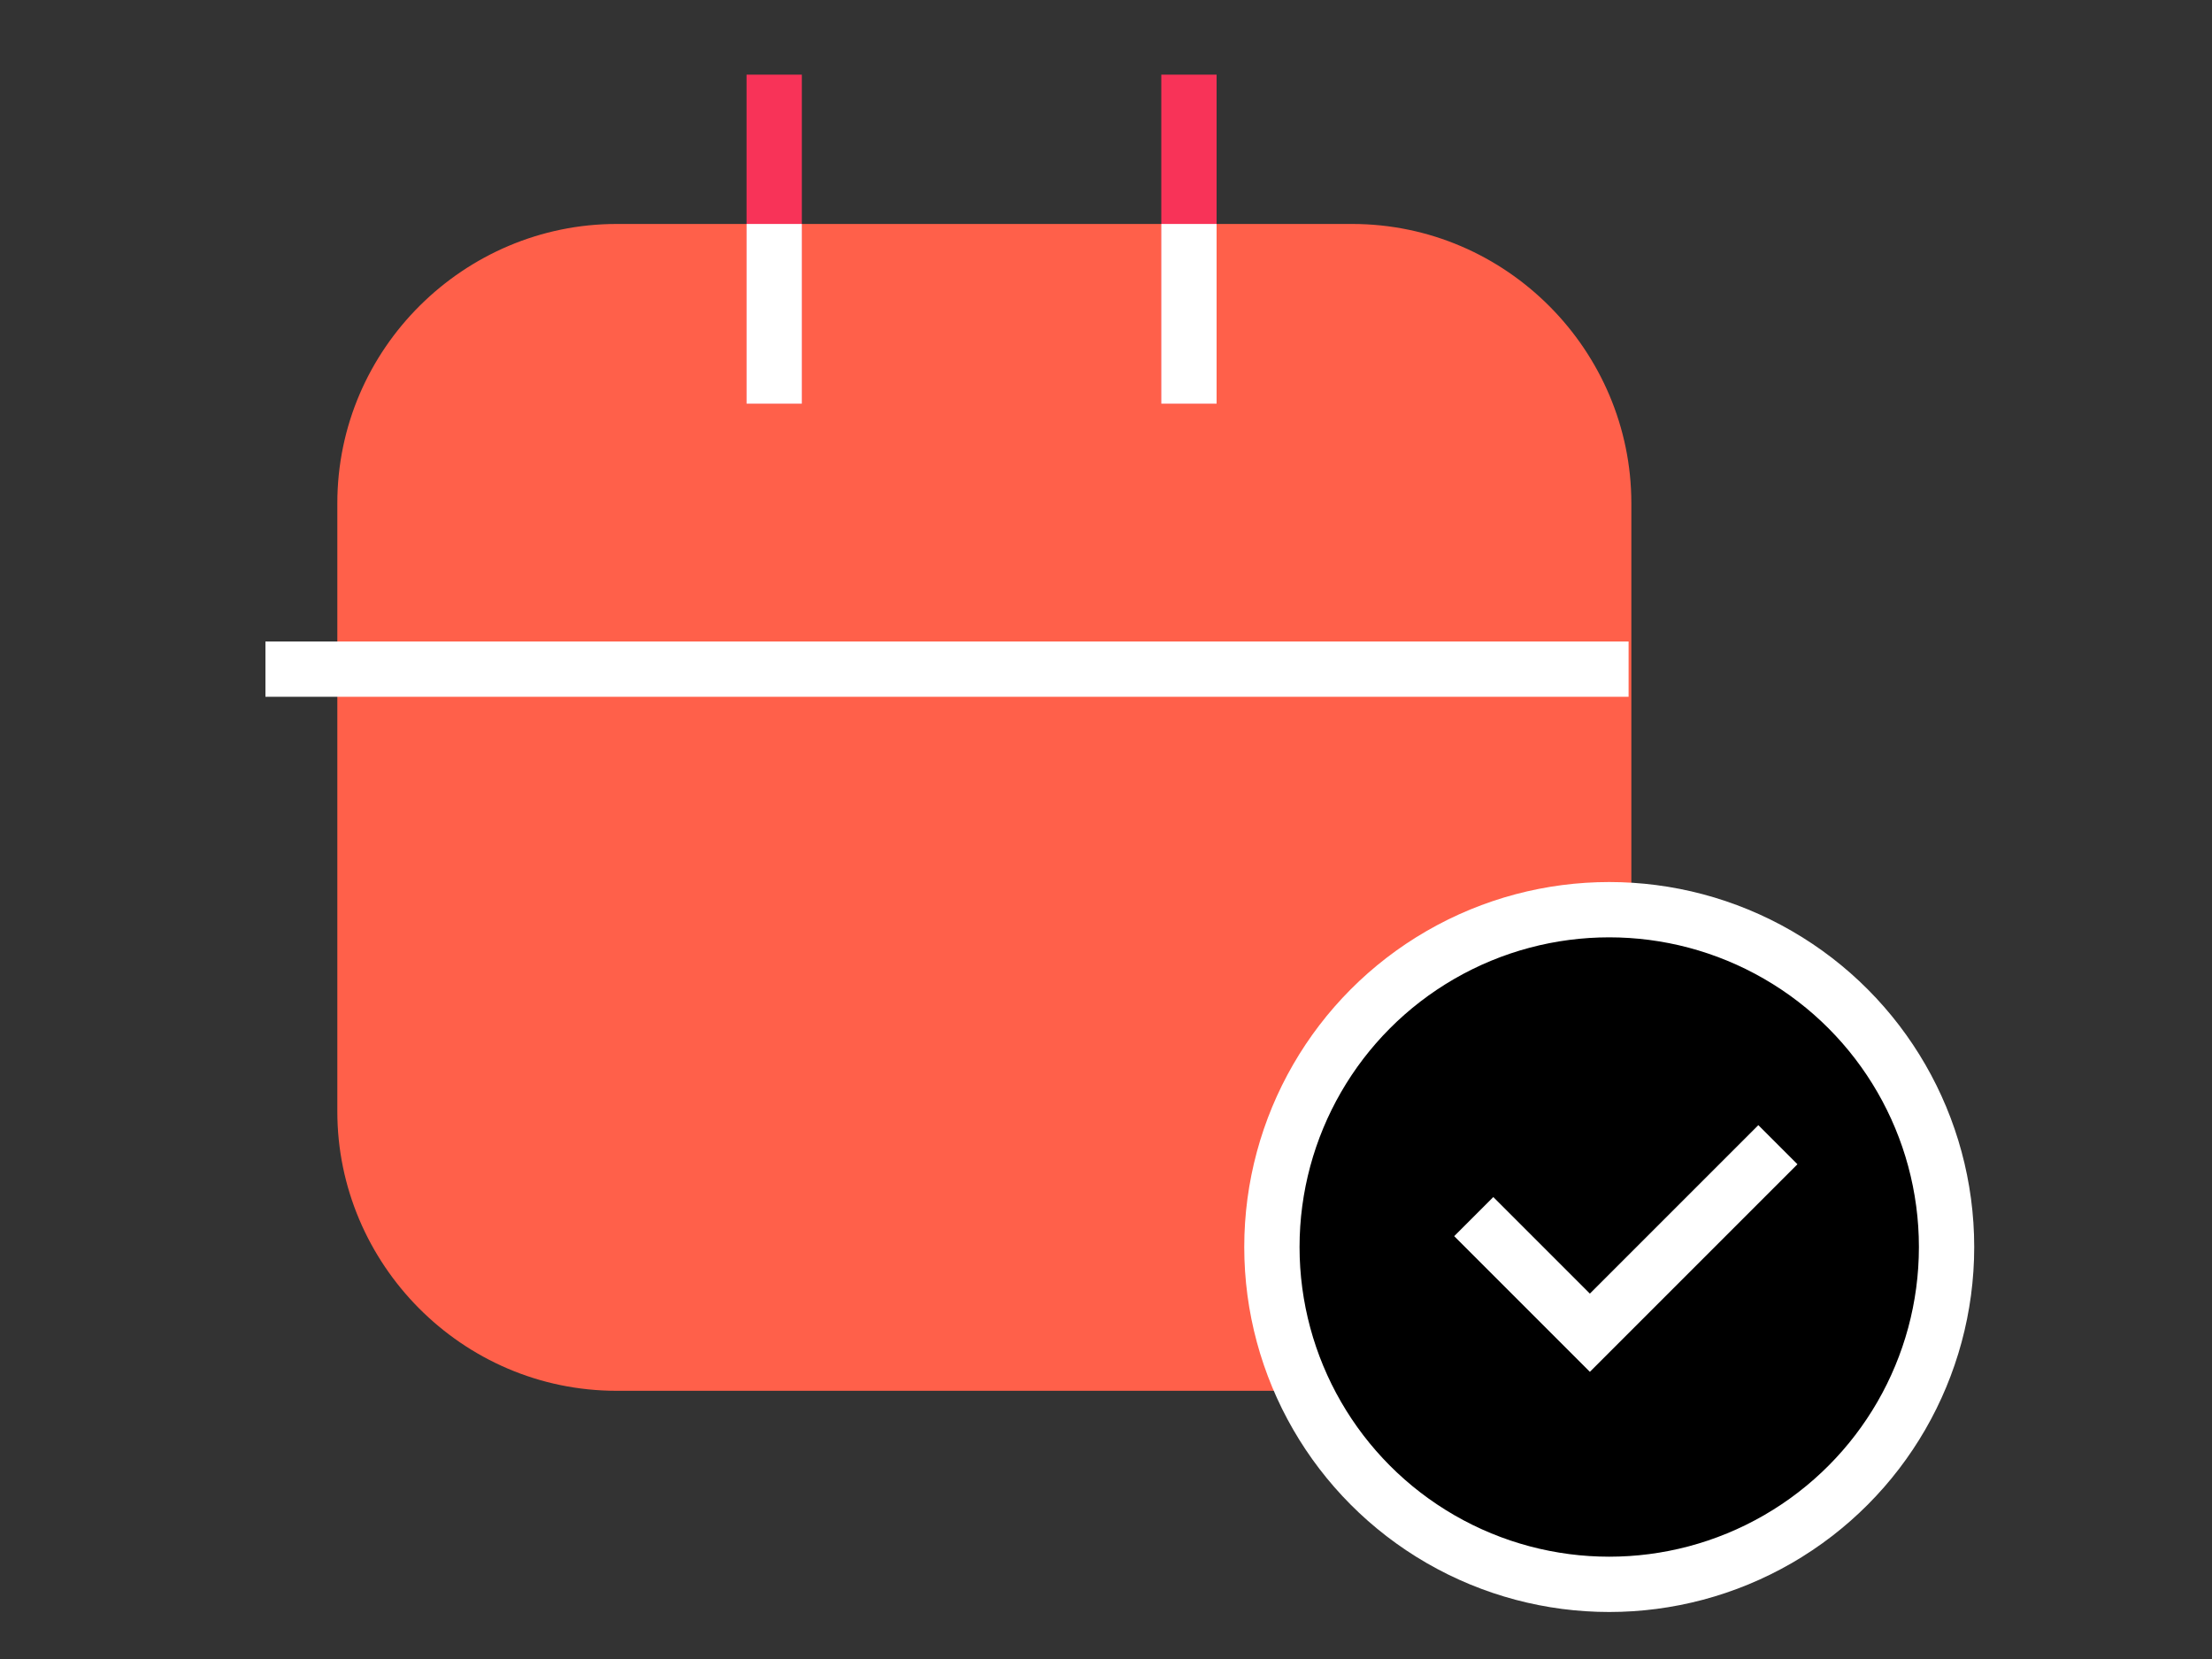 <?xml version="1.0" encoding="utf-8"?>
<!-- Generator: Adobe Illustrator 25.3.1, SVG Export Plug-In . SVG Version: 6.00 Build 0)  -->
<svg version="1.1" id="レイヤー_1" xmlns="http://www.w3.org/2000/svg" xmlns:xlink="http://www.w3.org/1999/xlink" x="0px"
	 y="0px" width="80px" height="60px" viewBox="0 0 80 60" style="enable-background:new 0 0 80 60;" xml:space="preserve">
<rect x="0" y="0" width="80" height="60" fill="#333333" stroke="none"/>
<style type="text/css">
	.st0{fill:#FF604A;}
	.st1{fill:none;stroke:#F83358;stroke-width:2;stroke-miterlimit:10;}
	.st2{fill:none;stroke:#FFFFFF;stroke-width:2;stroke-miterlimit:10;}
	.st3{fill:#FFFFFF;stroke:#FFFFFF;stroke-width:2;stroke-miterlimit:10;}
	.st4{fill:none;stroke:#000000;stroke-width:2;stroke-miterlimit:10;}
	.st5{stroke:#FFFFFF;stroke-width:2;stroke-linejoin:round;stroke-miterlimit:10;}
</style>
<g>
	<g>
		<path class="st0" d="M48.8,50.3H22.3c-5.6,0-10.1-4.6-10.1-10.1v-22c0-5.6,4.6-10.1,10.1-10.1h26.6c5.6,0,10.1,4.6,10.1,10.1v22
			C58.9,45.7,54.4,50.3,48.8,50.3z"/>
	</g>
	<g>
		<g>
			<g>
				<g>
					<line class="st1" x1="28" y1="2.7" x2="28" y2="14.6"/>
					<line class="st1" x1="43" y1="2.7" x2="43" y2="14.6"/>
					<line class="st2" x1="28" y1="8.1" x2="28" y2="14.6"/>
					<line class="st2" x1="43" y1="8.1" x2="43" y2="14.6"/>
				</g>
				<line class="st3" x1="9.6" y1="24.2" x2="58.9" y2="24.2"/>
				<path class="st4" d="M38.4,50.6"/>
			</g>
		</g>
		<circle class="st5" cx="58.2" cy="45.1" r="12.2"/>
		<polyline class="st2" points="53.3,44 57.5,48.2 64.3,41.4 		"/>
	</g>
</g>
</svg>
